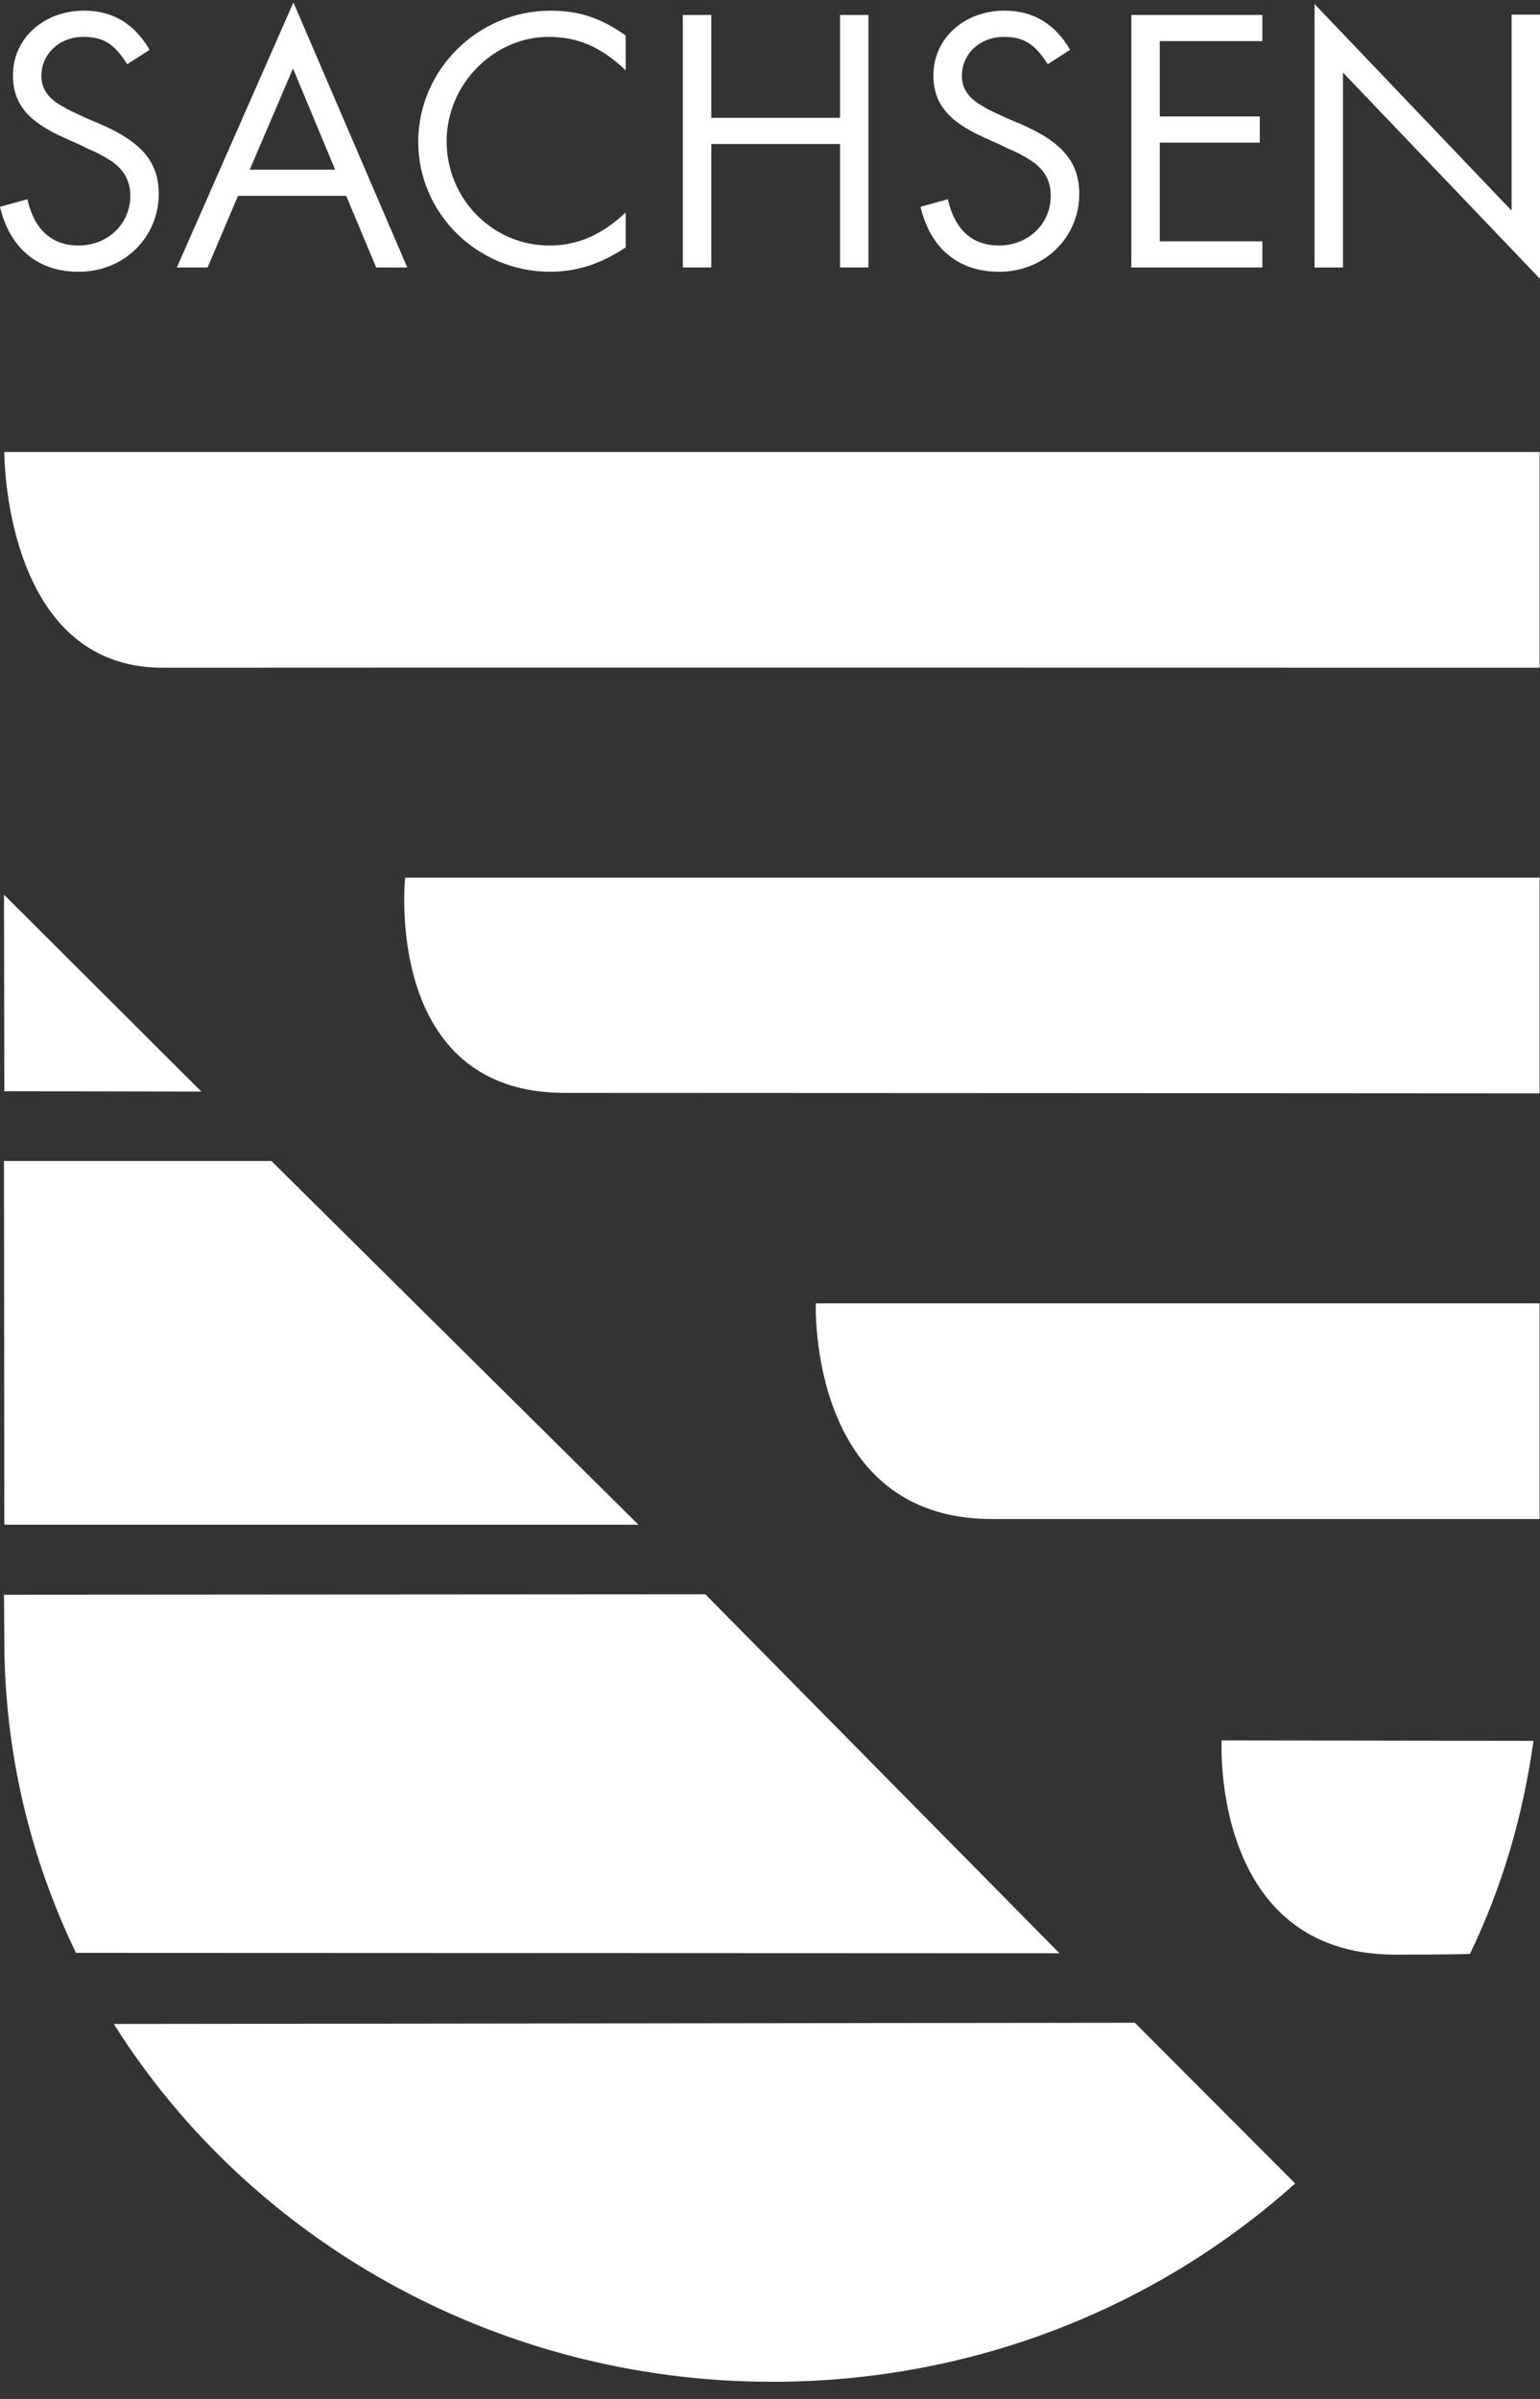 <svg width="70" height="109" viewBox="0 0 70 109" fill="none" xmlns="http://www.w3.org/2000/svg">
<rect x="0" y="0" width="70" height="109" fill="#333333" stroke="none"/>
<g id="logo / sachsen">
<path id="Vector" d="M63.419 88.814C55.012 88.814 55.529 79.079 55.529 79.079L69.704 79.1C69.223 82.533 68.277 85.756 66.813 88.784C66.813 88.784 65.68 88.814 63.419 88.814Z" fill="white"/>
<path id="Vector_2" d="M58.871 99.21C52.64 104.802 44.288 108.222 35.11 108.222C22.462 108.222 11.297 101.696 5.172 91.963L51.584 91.909L58.871 99.21Z" fill="white"/>
<path id="Vector_3" d="M32.06 72.439L48.157 88.75L3.452 88.732C1.364 84.403 0.196 79.578 0.196 74.49L0.182 72.46L32.06 72.439Z" fill="white"/>
<path id="Vector_4" d="M0.196 69.28L0.182 52.752H12.337L29.021 69.28H0.196Z" fill="white"/>
<path id="Vector_5" d="M0.182 40.652L9.154 49.599L0.197 49.582L0.182 40.652Z" fill="white"/>
<path id="Vector_6" d="M69.983 20.537H0.196C0.196 20.537 0.15 30.348 7.392 30.338C14.602 30.326 69.983 30.338 69.983 30.338V20.537Z" fill="white"/>
<path id="Vector_7" d="M69.982 39.879H18.415C18.415 39.879 17.381 49.657 25.657 49.657C33.933 49.657 69.982 49.68 69.982 49.68V39.879Z" fill="white"/>
<path id="Vector_8" d="M45.078 69.021C36.713 69.021 37.082 59.221 37.082 59.221H69.982V69.021H45.078Z" fill="white"/>
<path id="Vector_9" d="M5.782 2.918C5.195 1.987 4.691 1.677 3.79 1.677C2.714 1.677 1.881 2.434 1.881 3.452C1.881 3.952 2.122 4.366 2.609 4.693C2.887 4.867 3.181 5.037 3.511 5.176L3.875 5.347L4.24 5.504L4.605 5.659C6.457 6.467 7.215 7.381 7.215 8.812C7.215 10.794 5.627 12.349 3.58 12.349C1.725 12.349 0.451 11.292 0 9.397L1.243 9.052C1.553 10.431 2.351 11.155 3.564 11.155C4.899 11.155 5.923 10.174 5.923 8.898C5.923 8.192 5.61 7.658 4.97 7.262C4.674 7.072 4.345 6.898 3.962 6.744L3.617 6.572L3.268 6.417L2.922 6.261C1.26 5.52 0.589 4.71 0.589 3.419C0.589 1.747 1.986 0.484 3.824 0.484C5.124 0.484 6.112 1.082 6.802 2.264L5.782 2.918Z" fill="white"/>
<path id="Vector_10" d="M13.318 3.111L15.234 7.709H11.352L13.318 3.111ZM13.337 0.111L8.039 12.153H9.436L10.817 8.898H15.735L17.099 12.153H18.512L13.337 0.111Z" fill="white"/>
<path id="Vector_11" d="M28.439 3.195C27.315 2.126 26.26 1.677 24.933 1.677C22.427 1.677 20.301 3.848 20.301 6.417C20.301 9.035 22.392 11.156 24.966 11.156C26.244 11.156 27.331 10.69 28.439 9.656V11.242C27.315 11.989 26.227 12.347 24.999 12.347C21.701 12.347 19.01 9.689 19.01 6.45C19.01 3.177 21.717 0.486 25.018 0.486C26.314 0.486 27.263 0.793 28.439 1.61V3.195Z" fill="white"/>
<path id="Vector_12" d="M38.183 0.682V5.355H32.331V0.682H31.038V12.153H32.331V6.543H38.183V12.153H39.474V0.682H38.183Z" fill="white"/>
<path id="Vector_13" d="M47.624 2.918C47.035 1.987 46.531 1.677 45.629 1.677C44.552 1.677 43.721 2.434 43.721 3.452C43.721 3.952 43.965 4.366 44.451 4.693C44.728 4.867 45.022 5.037 45.351 5.176L45.716 5.347L46.081 5.504L46.445 5.659C48.296 6.467 49.057 7.381 49.057 8.812C49.057 10.794 47.466 12.349 45.419 12.349C43.565 12.349 42.291 11.292 41.842 9.397L43.083 9.052C43.394 10.431 44.19 11.155 45.404 11.155C46.739 11.155 47.762 10.174 47.762 8.898C47.762 8.192 47.451 7.658 46.809 7.262C46.514 7.072 46.183 6.898 45.803 6.744L45.456 6.572L45.108 6.417L44.762 6.261C43.102 5.52 42.428 4.71 42.428 3.419C42.428 1.747 43.826 0.484 45.663 0.484C46.964 0.484 47.952 1.082 48.641 2.264L47.624 2.918Z" fill="white"/>
<path id="Vector_14" d="M51.424 0.681V12.154H57.381V10.965H52.717V6.48H57.263V5.292H52.717V1.868H57.381V0.681H51.424Z" fill="white"/>
<path id="Vector_15" d="M59.752 12.155H61.045V3.298L70 12.67V0.665H68.709V9.57L59.752 0.182V12.155Z" fill="white"/>
</g>
</svg>
